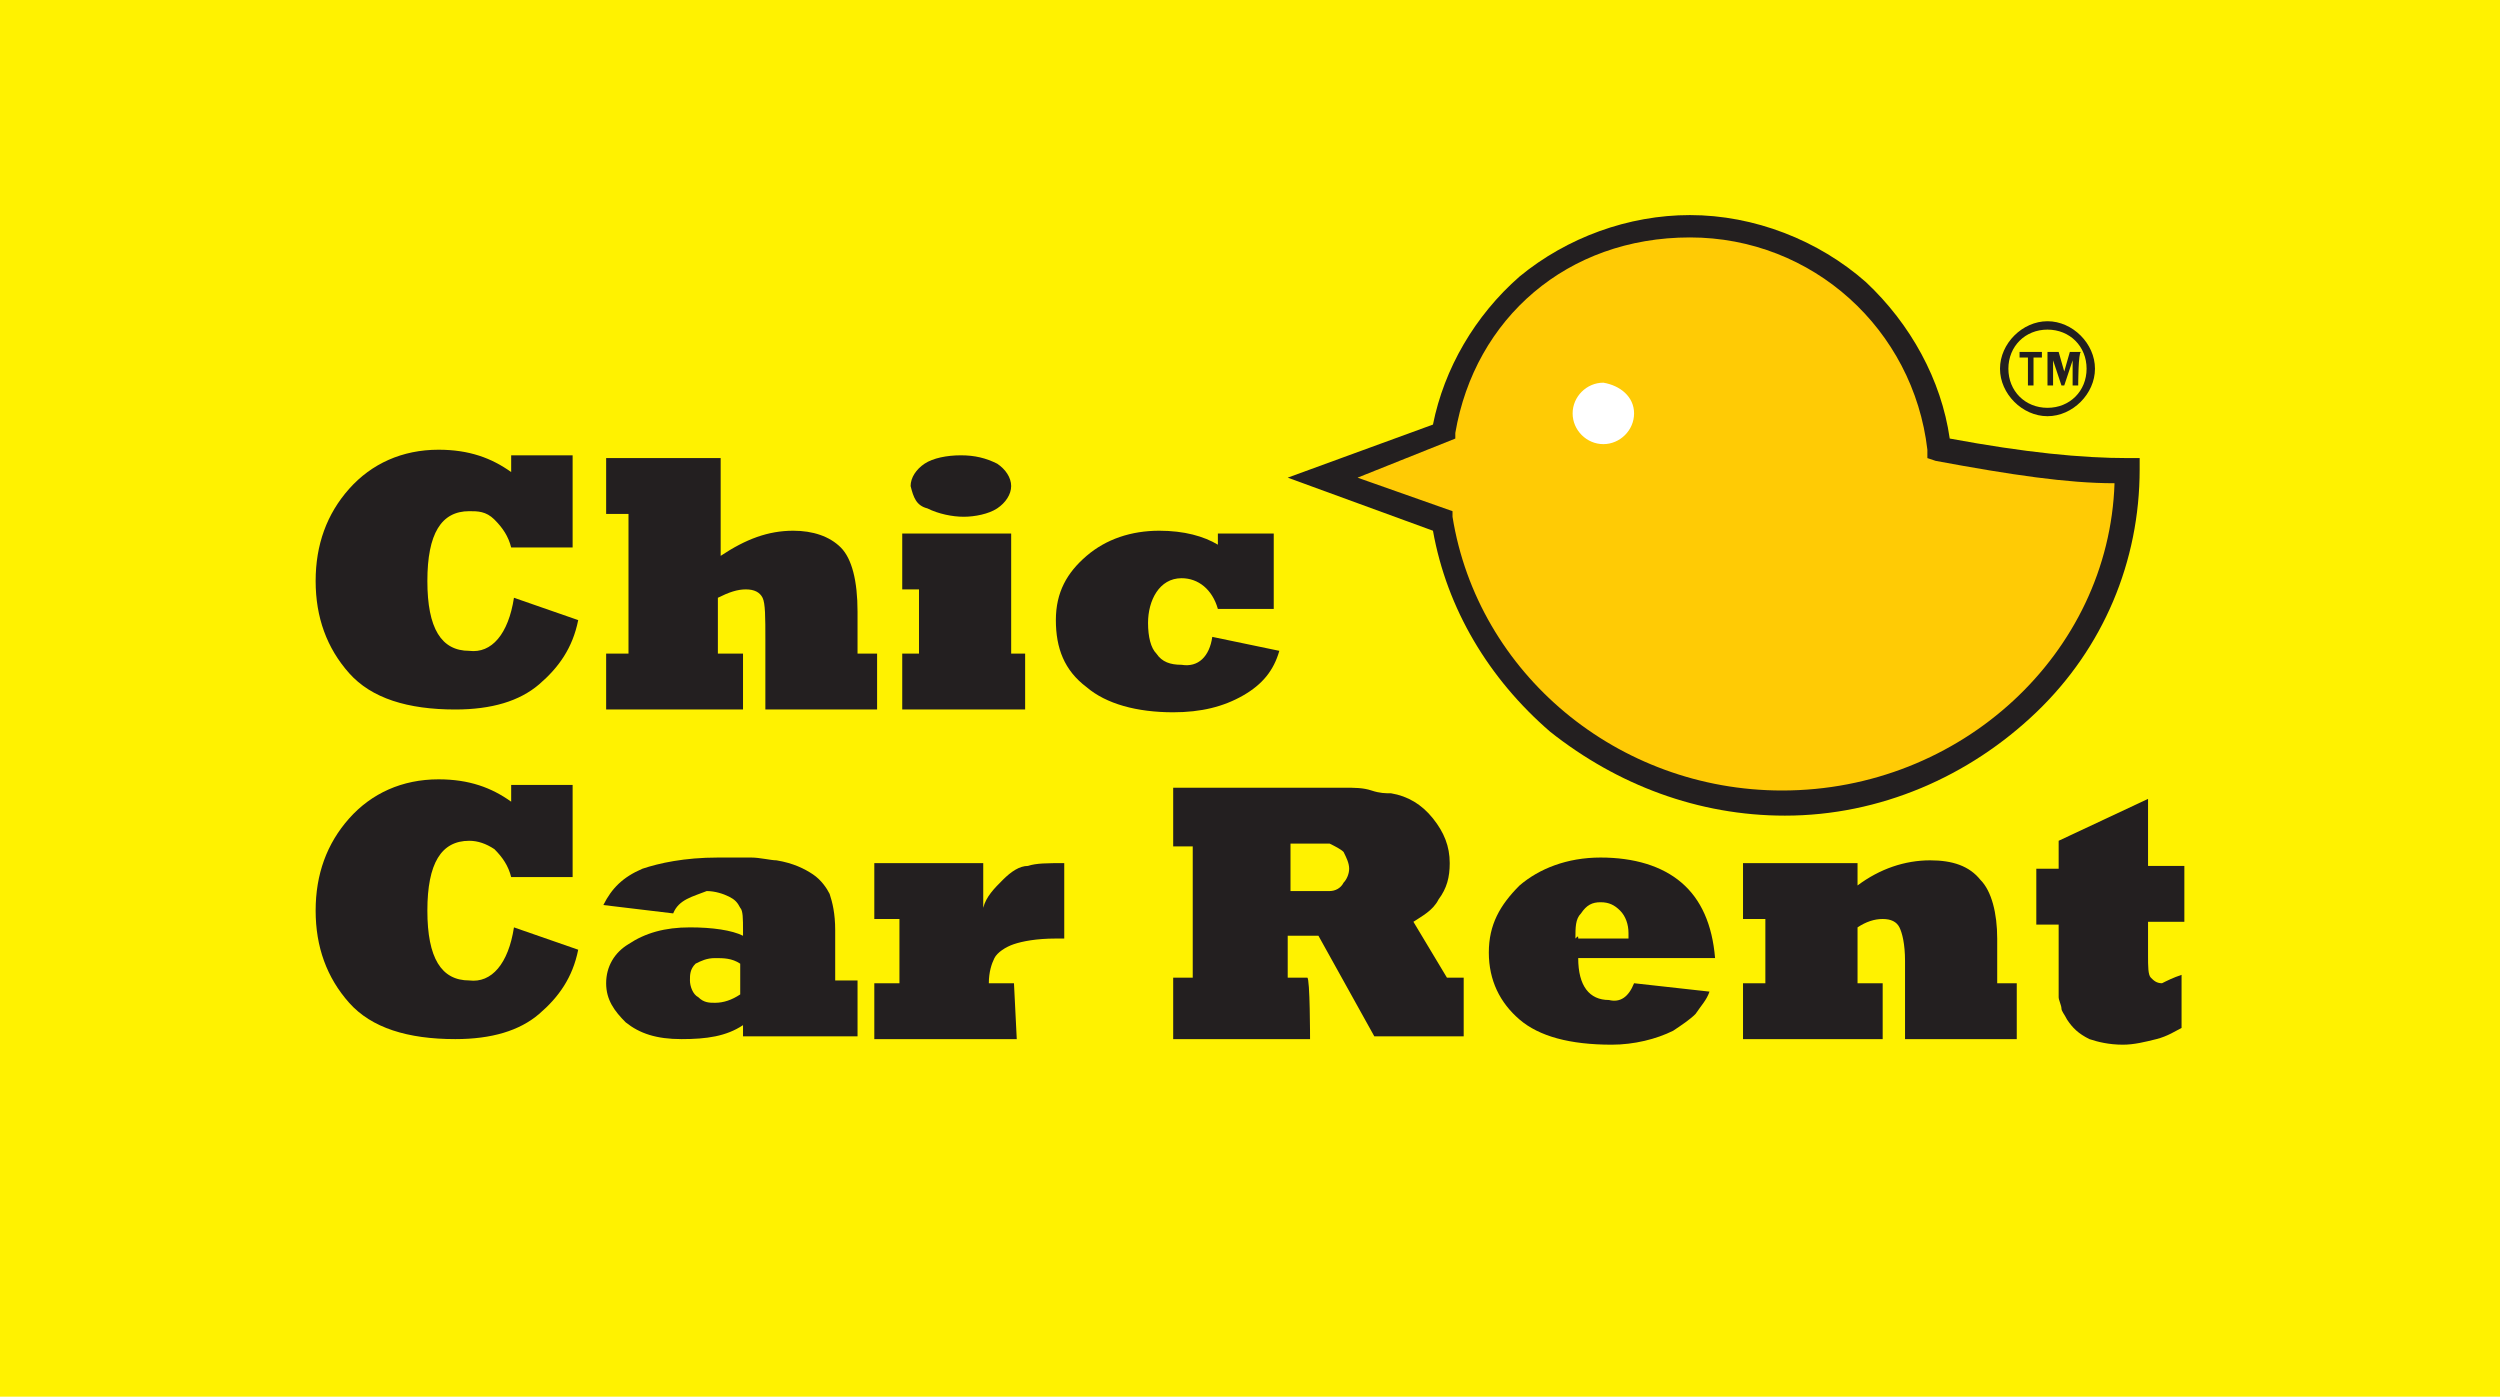 <?xml version="1.0" encoding="utf-8"?>
<!-- Generator: Adobe Illustrator 28.3.0, SVG Export Plug-In . SVG Version: 6.00 Build 0)  -->
<svg version="1.1" id="Layer_1" xmlns="http://www.w3.org/2000/svg" xmlns:xlink="http://www.w3.org/1999/xlink" x="0px" y="0px"
	 viewBox="0 0 89.5 50" style="enable-background:new 0 0 89.5 50;" xml:space="preserve">
<style type="text/css">
	.st0{fill:#FFF200;}
	.st1{fill:#231F20;}
	.st2{fill:#FFCB05;}
	.st3{fill:#FFFFFF;}
	.st4{clip-path:url(#SVGID_00000043450488226533238820000006741823990263556503_);}
</style>
<rect class="st0" width="89.5" height="50"/>
<g>
	<g>
		<path class="st1" d="M63.9,29.2c-3.1,0-6-1.1-8.4-3c-2.2-1.9-3.7-4.4-4.2-7.2l-5.2-1.9l5.2-1.9c0.4-2,1.5-3.9,3.1-5.3
			c1.7-1.4,3.9-2.2,6.1-2.2c2.3,0,4.6,0.9,6.3,2.4c1.6,1.5,2.7,3.5,3,5.6c2.7,0.5,4.7,0.7,6.4,0.7h0.4v0.4c0,3.3-1.3,6.4-3.7,8.7
			S67.3,29.2,63.9,29.2"/>
		<path class="st2" d="M48.6,17.1l3.4,1.2l0,0.2c0.9,5.6,5.9,9.8,11.8,9.8c6.4,0,11.7-4.9,11.9-11c-1.7,0-3.7-0.3-6.4-0.8l-0.3-0.1
			l0-0.3c-0.5-4.3-4.1-7.6-8.5-7.6s-7.7,2.9-8.4,7l0,0.2L48.6,17.1z"/>
		<g>
			<path class="st1" d="M18.4,21.4l2.3,0.8c-0.2,1-0.7,1.7-1.4,2.3c-0.7,0.6-1.7,0.9-3,0.9c-1.7,0-3-0.4-3.8-1.3
				c-0.8-0.9-1.2-2-1.2-3.3s0.4-2.4,1.2-3.3c0.8-0.9,1.9-1.4,3.2-1.4c1.1,0,1.9,0.3,2.6,0.8v-0.6h2.2v3.3h-2.2
				c-0.1-0.4-0.3-0.7-0.6-1s-0.6-0.3-0.9-0.3c-1,0-1.5,0.8-1.5,2.5s0.5,2.5,1.5,2.5C17.6,23.4,18.2,22.7,18.4,21.4"/>
			<path class="st1" d="M26.6,25.4h-4.9v-2h0.8v-5h-0.8v-2h4.1v3.5c0.9-0.6,1.7-0.9,2.6-0.9c0.7,0,1.3,0.2,1.7,0.6
				c0.4,0.4,0.6,1.2,0.6,2.3v1.5h0.7v2h-4v-2.5c0-0.8,0-1.3-0.1-1.5c-0.1-0.2-0.3-0.3-0.6-0.3s-0.6,0.1-1,0.3v2h0.9V25.4L26.6,25.4z
				"/>
			<path class="st1" d="M36.7,25.4h-4.4v-2h0.6v-2.3h-0.6v-2h3.9v4.3h0.5L36.7,25.4L36.7,25.4z M32.6,17.4c0-0.3,0.2-0.6,0.5-0.8
				s0.8-0.3,1.3-0.3s0.9,0.1,1.3,0.3c0.3,0.2,0.5,0.5,0.5,0.8c0,0.3-0.2,0.6-0.5,0.8c-0.3,0.2-0.8,0.3-1.2,0.3s-0.9-0.1-1.3-0.3
				C32.8,18.1,32.7,17.8,32.6,17.4"/>
			<path class="st1" d="M43.4,22.8l2.4,0.5c-0.2,0.7-0.6,1.2-1.3,1.6c-0.7,0.4-1.5,0.6-2.5,0.6c-1.3,0-2.4-0.3-3.1-0.9
				c-0.8-0.6-1.1-1.4-1.1-2.4s0.4-1.7,1.1-2.3c0.7-0.6,1.6-0.9,2.6-0.9c0.9,0,1.6,0.2,2.1,0.5v-0.4h2v2.7h-2
				c-0.2-0.7-0.7-1.1-1.3-1.1c-0.4,0-0.7,0.2-0.9,0.5c-0.2,0.3-0.3,0.7-0.3,1.1c0,0.5,0.1,0.9,0.3,1.1c0.2,0.3,0.5,0.4,0.9,0.4
				C42.9,23.9,43.3,23.5,43.4,22.8"/>
			<path class="st1" d="M18.4,33.2l2.3,0.8c-0.2,1-0.7,1.7-1.4,2.3c-0.7,0.6-1.7,0.9-3,0.9c-1.7,0-3-0.4-3.8-1.3
				c-0.8-0.9-1.2-2-1.2-3.3c0-1.3,0.4-2.4,1.2-3.3c0.8-0.9,1.9-1.4,3.2-1.4c1.1,0,1.9,0.3,2.6,0.8v-0.6h2.2v3.3h-2.2
				c-0.1-0.4-0.3-0.7-0.6-1c-0.3-0.2-0.6-0.3-0.9-0.3c-1,0-1.5,0.8-1.5,2.5c0,1.7,0.5,2.5,1.5,2.5C17.6,35.2,18.2,34.5,18.4,33.2"/>
			<path class="st1" d="M24.1,32.7l-2.5-0.3c0.3-0.6,0.7-1,1.4-1.3c0.6-0.2,1.5-0.4,2.7-0.4c0.4,0,0.8,0,1.2,0
				c0.3,0,0.7,0.1,0.9,0.1c0.6,0.1,1,0.3,1.3,0.5c0.3,0.2,0.5,0.5,0.6,0.7c0.1,0.3,0.2,0.7,0.2,1.3v1.8h0.8v2h-4.1v-0.4
				c-0.6,0.4-1.3,0.5-2.2,0.5c-0.9,0-1.5-0.2-2-0.6c-0.4-0.4-0.7-0.8-0.7-1.4c0-0.6,0.3-1.1,0.8-1.4c0.6-0.4,1.3-0.6,2.2-0.6
				c0.8,0,1.5,0.1,1.9,0.3v-0.2c0-0.4,0-0.7-0.1-0.8c-0.1-0.2-0.2-0.3-0.4-0.4c-0.2-0.1-0.5-0.2-0.8-0.2
				C24.8,32.1,24.3,32.2,24.1,32.7 M26.5,35.6v-1.1c-0.3-0.2-0.6-0.2-0.9-0.2c-0.3,0-0.5,0.1-0.7,0.2c-0.2,0.2-0.2,0.4-0.2,0.6
				c0,0.2,0.1,0.5,0.3,0.6c0.2,0.2,0.4,0.2,0.6,0.2C25.9,35.9,26.2,35.8,26.5,35.6"/>
			<path class="st1" d="M36.4,37.2h-5.1v-2h0.9v-2.3h-0.9v-2h3.9v1.6c0.1-0.4,0.4-0.7,0.7-1c0.3-0.3,0.6-0.5,0.9-0.5
				c0.3-0.1,0.7-0.1,1.3-0.1v2.7c-0.1,0-0.2,0-0.3,0c-0.7,0-1.2,0.1-1.5,0.2c-0.3,0.1-0.6,0.3-0.7,0.5c-0.1,0.2-0.2,0.5-0.2,0.9h0.9
				L36.4,37.2L36.4,37.2z"/>
			<path class="st1" d="M46.9,37.2H42V35h0.7v-4.7H42v-2.1h4.9c0.4,0,0.8,0,1.2,0c0.4,0,0.7,0,1,0.1s0.5,0.1,0.7,0.1
				c0.6,0.1,1.1,0.4,1.5,0.9c0.4,0.5,0.6,1,0.6,1.6c0,0.5-0.1,0.9-0.4,1.3c-0.2,0.4-0.6,0.6-0.9,0.8l1.2,2h0.6v2.1h-3.2l-2-3.6h-1.1
				V35h0.7C46.9,35,46.9,37.2,46.9,37.2z M46.2,30.2v1.7h0.4c0.5,0,0.9,0,1,0c0.2,0,0.4-0.1,0.5-0.3c0.1-0.1,0.2-0.3,0.2-0.5
				c0-0.2-0.1-0.4-0.2-0.6c-0.1-0.1-0.3-0.2-0.5-0.3c-0.2,0-0.6,0-1.1,0L46.2,30.2L46.2,30.2z"/>
			<path class="st1" d="M58.5,35.2l2.7,0.3c-0.1,0.3-0.3,0.5-0.5,0.8c-0.2,0.2-0.5,0.4-0.8,0.6c-0.6,0.3-1.4,0.5-2.2,0.5
				c-1.5,0-2.6-0.3-3.3-0.9c-0.7-0.6-1.1-1.4-1.1-2.4c0-1,0.4-1.7,1.1-2.4c0.7-0.6,1.7-1,2.9-1c1.2,0,2.2,0.3,2.9,0.9
				c0.7,0.6,1.1,1.5,1.2,2.7h-4.9c0,1,0.4,1.5,1.1,1.5C58,35.9,58.3,35.7,58.5,35.2 M56.5,33.6h1.8c0-0.1,0-0.2,0-0.2
				c0-0.3-0.1-0.6-0.3-0.8c-0.2-0.2-0.4-0.3-0.7-0.3s-0.5,0.1-0.7,0.4c-0.2,0.2-0.2,0.5-0.2,0.9C56.5,33.5,56.5,33.5,56.5,33.6"/>
			<path class="st1" d="M67.4,37.2h-5v-2h0.8v-2.3h-0.8v-2h4.1v0.8c0.8-0.6,1.7-0.9,2.6-0.9c0.8,0,1.4,0.2,1.8,0.7
				c0.4,0.4,0.6,1.2,0.6,2.1v1.6h0.7v2h-4v-2.8c0-0.6-0.1-1-0.2-1.2c-0.1-0.2-0.3-0.3-0.6-0.3c-0.3,0-0.6,0.1-0.9,0.3v2h0.9
				C67.4,35.2,67.4,37.2,67.4,37.2z"/>
			<path class="st1" d="M78.1,34.9v1.9c-0.2,0.1-0.5,0.3-0.9,0.4c-0.4,0.1-0.8,0.2-1.2,0.2c-0.5,0-0.9-0.1-1.2-0.2
				c-0.4-0.2-0.6-0.4-0.8-0.7c-0.1-0.2-0.2-0.3-0.2-0.4c0-0.1-0.1-0.3-0.1-0.4c0-0.3,0-0.8,0-1.6v-1h-0.8v-2h0.8v-1l3.2-1.5V31h1.3
				v2h-1.3v1.2c0,0.4,0,0.7,0.1,0.8c0.1,0.1,0.2,0.2,0.4,0.2C77.6,35.1,77.8,35,78.1,34.9"/>
		</g>
		<path class="st3" d="M58.5,14.8c0,0.6-0.5,1.1-1.1,1.1c-0.6,0-1.1-0.5-1.1-1.1c0-0.6,0.5-1.1,1.1-1.1C58,13.8,58.5,14.2,58.5,14.8
			z"/>
	</g>
	<g>
		<path class="st1" d="M75,13.2c0,0.9-0.8,1.7-1.7,1.7s-1.7-0.8-1.7-1.7s0.8-1.7,1.7-1.7S75,12.3,75,13.2z M73.3,11.8
			c-0.8,0-1.4,0.6-1.4,1.4s0.6,1.4,1.4,1.4c0.8,0,1.4-0.6,1.4-1.4S74.1,11.8,73.3,11.8z"/>
		<g>
			<defs>
				<rect id="SVGID_1_" x="72.3" y="12.6" width="2.2" height="1.2"/>
			</defs>
			<clipPath id="SVGID_00000180342757271574735250000007878052280462497975_">
				<use xlink:href="#SVGID_1_"  style="overflow:visible;"/>
			</clipPath>
			<g style="clip-path:url(#SVGID_00000180342757271574735250000007878052280462497975_);">
				<g>
					<path class="st1" d="M72.8,13.8h-0.2v-1h-0.3v-0.2h0.8v0.2h-0.3V13.8z"/>
					<path class="st1" d="M74.4,13.8h-0.2v-0.9l-0.3,0.9h-0.1l-0.3-0.9v0.9h-0.2v-1.2h0.4l0.2,0.7l0.2-0.7h0.4
						C74.4,12.6,74.4,13.8,74.4,13.8z"/>
				</g>
			</g>
		</g>
	</g>
</g>
</svg>
